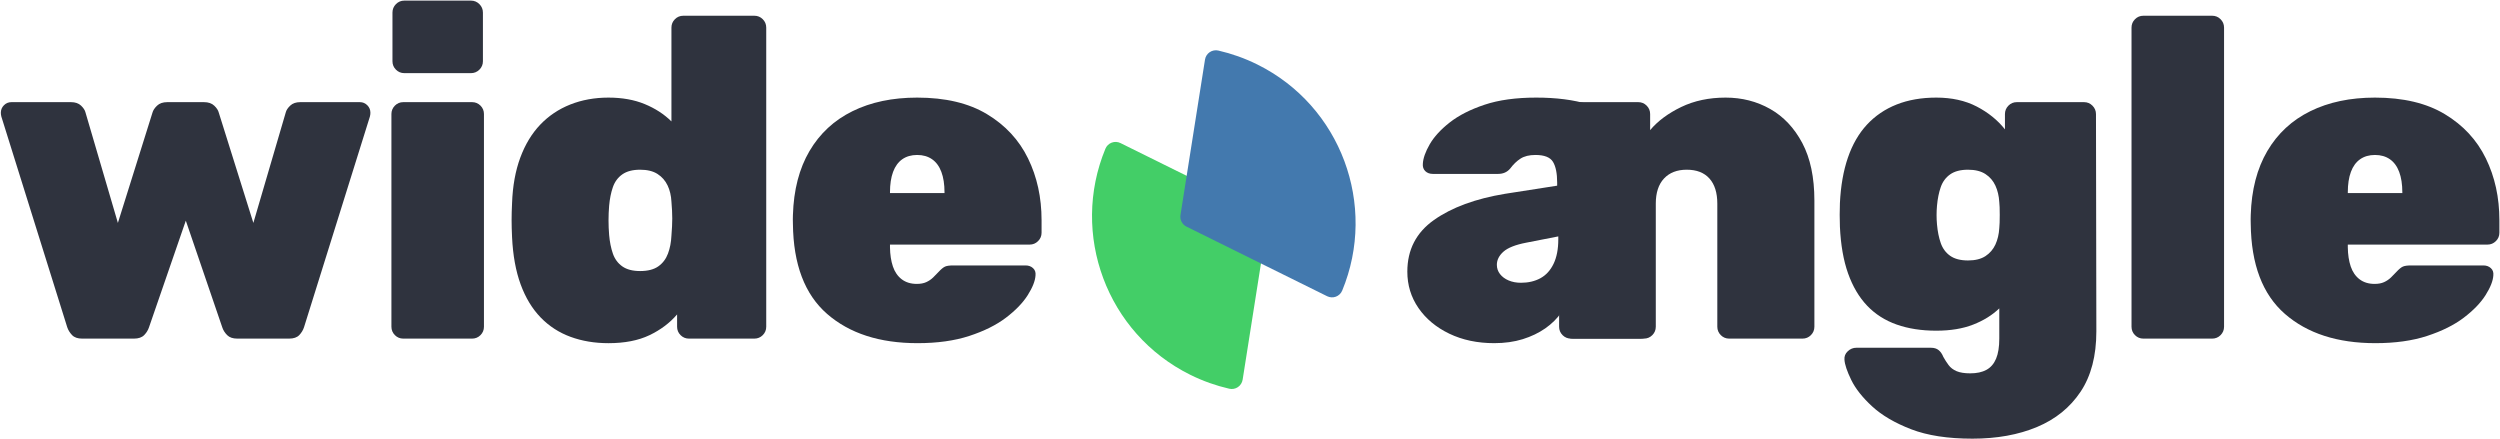 <svg width="148" height="26" viewBox="0 0 148 26" fill="none" xmlns="http://www.w3.org/2000/svg">
<g clip-path="url(#clip0_1_368)">
<path d="M4.862 20.046C4.599 20.046 4.402 19.977 4.269 19.84C4.136 19.702 4.04 19.547 3.98 19.373L0.081 6.904C0.06 6.826 0.05 6.75 0.05 6.675C0.05 6.501 0.111 6.353 0.233 6.231C0.355 6.108 0.503 6.047 0.676 6.047H4.201C4.454 6.047 4.653 6.115 4.796 6.251C4.939 6.387 5.027 6.521 5.059 6.652L6.979 13.197L9.024 6.675C9.06 6.537 9.15 6.398 9.295 6.258C9.44 6.117 9.643 6.047 9.906 6.047H12.073C12.335 6.047 12.54 6.117 12.686 6.258C12.832 6.398 12.921 6.537 12.954 6.675L14.999 13.197L16.918 6.652C16.951 6.521 17.039 6.387 17.183 6.251C17.326 6.115 17.524 6.047 17.777 6.047H21.302C21.475 6.047 21.622 6.108 21.745 6.231C21.867 6.353 21.928 6.501 21.928 6.675C21.928 6.75 21.918 6.826 21.897 6.904L17.998 19.373C17.941 19.547 17.847 19.702 17.714 19.84C17.581 19.977 17.382 20.046 17.116 20.046H14.047C13.785 20.046 13.585 19.977 13.448 19.84C13.31 19.702 13.213 19.547 13.156 19.373L11 13.063L8.822 19.373C8.765 19.547 8.668 19.702 8.533 19.84C8.397 19.977 8.196 20.046 7.931 20.046H4.862Z" fill="#2F333E"/>
<path d="M23.874 20.046C23.68 20.046 23.515 19.977 23.378 19.84C23.241 19.702 23.172 19.536 23.172 19.342V6.751C23.172 6.557 23.241 6.391 23.378 6.253C23.515 6.116 23.68 6.047 23.874 6.047H27.948C28.142 6.047 28.307 6.116 28.445 6.253C28.582 6.391 28.65 6.557 28.65 6.751V19.342C28.65 19.536 28.582 19.702 28.445 19.84C28.307 19.977 28.142 20.046 27.948 20.046H23.874ZM23.936 4.33C23.742 4.33 23.577 4.261 23.439 4.123C23.302 3.986 23.234 3.82 23.234 3.625V0.745C23.234 0.551 23.302 0.384 23.439 0.245C23.577 0.106 23.742 0.036 23.936 0.036H27.881C28.075 0.036 28.242 0.106 28.381 0.245C28.519 0.384 28.589 0.551 28.589 0.745V3.625C28.589 3.82 28.519 3.986 28.381 4.123C28.242 4.261 28.075 4.33 27.881 4.33H23.936Z" fill="#2F333E"/>
<path d="M36.018 20.316C35.202 20.316 34.454 20.19 33.774 19.94C33.093 19.69 32.503 19.307 32.003 18.791C31.504 18.274 31.11 17.623 30.822 16.836C30.535 16.05 30.365 15.12 30.314 14.046C30.296 13.658 30.287 13.317 30.287 13.024C30.287 12.731 30.296 12.398 30.314 12.024C30.35 11.011 30.512 10.114 30.8 9.335C31.088 8.556 31.482 7.904 31.981 7.381C32.481 6.857 33.075 6.459 33.763 6.186C34.451 5.914 35.202 5.778 36.018 5.778C36.83 5.778 37.547 5.906 38.168 6.162C38.789 6.418 39.316 6.76 39.749 7.188V1.636C39.749 1.441 39.817 1.276 39.954 1.138C40.092 1 40.257 0.932 40.451 0.932H44.659C44.853 0.932 45.018 1 45.156 1.138C45.293 1.276 45.361 1.441 45.361 1.636V19.342C45.361 19.537 45.293 19.702 45.156 19.84C45.018 19.977 44.853 20.046 44.659 20.046H40.786C40.592 20.046 40.427 19.977 40.289 19.84C40.152 19.702 40.084 19.537 40.084 19.342V18.614C39.651 19.12 39.105 19.53 38.447 19.844C37.789 20.158 36.979 20.316 36.018 20.316V20.316ZM37.898 16.046C38.353 16.046 38.712 15.953 38.974 15.767C39.236 15.581 39.426 15.329 39.544 15.013C39.663 14.696 39.731 14.341 39.749 13.948C39.781 13.56 39.798 13.221 39.798 12.932C39.798 12.643 39.781 12.312 39.749 11.938C39.731 11.578 39.654 11.257 39.52 10.975C39.385 10.693 39.187 10.467 38.925 10.299C38.663 10.131 38.32 10.047 37.898 10.047C37.455 10.047 37.103 10.139 36.842 10.322C36.582 10.505 36.395 10.757 36.283 11.078C36.171 11.399 36.097 11.767 36.061 12.181C36.013 12.758 36.013 13.335 36.061 13.912C36.097 14.326 36.171 14.694 36.283 15.015C36.395 15.336 36.582 15.588 36.842 15.771C37.103 15.955 37.455 16.046 37.898 16.046Z" fill="#2F333E"/>
<path d="M54.319 20.315C52.075 20.315 50.291 19.738 48.965 18.584C47.64 17.429 46.965 15.651 46.941 13.251C46.938 13.175 46.936 13.085 46.936 12.979C46.936 12.874 46.938 12.791 46.941 12.731C46.985 11.242 47.313 9.978 47.923 8.94C48.533 7.903 49.382 7.116 50.471 6.581C51.56 6.045 52.835 5.778 54.296 5.778C55.966 5.778 57.344 6.104 58.43 6.758C59.516 7.411 60.326 8.284 60.86 9.378C61.394 10.471 61.661 11.691 61.661 13.037V13.776C61.661 13.971 61.592 14.137 61.453 14.274C61.314 14.412 61.148 14.48 60.954 14.48H52.687V14.638C52.693 15.072 52.751 15.452 52.86 15.776C52.97 16.1 53.145 16.353 53.384 16.535C53.624 16.716 53.92 16.807 54.274 16.807C54.493 16.807 54.679 16.773 54.833 16.703C54.986 16.634 55.121 16.542 55.24 16.428C55.358 16.314 55.462 16.208 55.552 16.109C55.713 15.935 55.846 15.826 55.95 15.781C56.054 15.736 56.212 15.714 56.424 15.714H60.717C60.893 15.714 61.039 15.767 61.155 15.873C61.272 15.979 61.321 16.12 61.303 16.297C61.285 16.623 61.131 17.015 60.842 17.472C60.552 17.93 60.122 18.375 59.551 18.809C58.98 19.242 58.257 19.602 57.383 19.887C56.509 20.173 55.487 20.315 54.319 20.315ZM52.687 11.429H55.915V11.388C55.915 10.909 55.852 10.504 55.728 10.174C55.604 9.844 55.42 9.595 55.177 9.426C54.934 9.258 54.641 9.174 54.296 9.174C53.952 9.174 53.659 9.258 53.417 9.426C53.176 9.595 52.994 9.844 52.871 10.174C52.748 10.504 52.687 10.909 52.687 11.388V11.429Z" fill="#2F333E"/>
<path d="M88.457 20.315C87.463 20.315 86.578 20.128 85.801 19.755C85.023 19.381 84.415 18.875 83.974 18.236C83.534 17.598 83.314 16.879 83.314 16.08C83.314 14.785 83.84 13.766 84.892 13.023C85.944 12.28 87.347 11.763 89.101 11.473L92.184 10.992V10.811C92.184 10.263 92.101 9.853 91.936 9.581C91.771 9.31 91.425 9.174 90.898 9.174C90.532 9.174 90.238 9.246 90.014 9.39C89.791 9.534 89.587 9.731 89.402 9.98C89.223 10.19 88.986 10.295 88.691 10.295H84.823C84.638 10.295 84.489 10.24 84.377 10.131C84.266 10.021 84.217 9.879 84.232 9.702C84.247 9.376 84.382 8.991 84.637 8.547C84.892 8.103 85.287 7.671 85.822 7.251C86.358 6.831 87.046 6.48 87.889 6.199C88.731 5.918 89.749 5.778 90.942 5.778C92.132 5.778 93.162 5.91 94.03 6.175C94.898 6.439 95.61 6.816 96.166 7.303C96.722 7.791 97.137 8.383 97.41 9.082C97.683 9.78 97.819 10.555 97.819 11.406V19.342C97.819 19.536 97.75 19.702 97.613 19.84C97.476 19.977 97.31 20.046 97.116 20.046H93.132C92.938 20.046 92.772 19.977 92.635 19.84C92.498 19.702 92.429 19.536 92.429 19.342V18.502C92.185 18.855 91.869 19.167 91.483 19.438C91.096 19.708 90.65 19.922 90.144 20.08C89.638 20.237 89.075 20.315 88.457 20.315ZM90.043 16.74C90.479 16.74 90.863 16.65 91.194 16.47C91.524 16.29 91.783 16.007 91.97 15.62C92.157 15.233 92.251 14.75 92.251 14.172V13.995L90.349 14.367C89.714 14.49 89.266 14.667 89.005 14.898C88.745 15.129 88.614 15.389 88.614 15.677C88.614 15.882 88.676 16.064 88.801 16.225C88.925 16.385 89.095 16.511 89.311 16.603C89.526 16.694 89.77 16.74 90.043 16.74Z" fill="#2F333E"/>
<path d="M93.001 20.046C92.807 20.046 92.642 19.977 92.504 19.84C92.367 19.702 92.299 19.536 92.299 19.342V6.751C92.299 6.557 92.367 6.391 92.504 6.253C92.642 6.116 92.807 6.047 93.001 6.047H96.985C97.179 6.047 97.345 6.116 97.482 6.253C97.619 6.391 97.688 6.557 97.688 6.751V7.703C98.141 7.164 98.754 6.709 99.525 6.336C100.296 5.964 101.173 5.778 102.156 5.778C103.12 5.778 103.999 6.001 104.791 6.449C105.583 6.896 106.218 7.569 106.696 8.468C107.173 9.367 107.412 10.503 107.412 11.875V19.342C107.412 19.536 107.343 19.702 107.206 19.84C107.069 19.977 106.903 20.046 106.709 20.046H102.368C102.174 20.046 102.008 19.977 101.871 19.84C101.734 19.702 101.665 19.536 101.665 19.342V12.055C101.665 11.41 101.509 10.914 101.198 10.567C100.887 10.22 100.439 10.047 99.855 10.047C99.283 10.047 98.835 10.22 98.51 10.567C98.185 10.914 98.023 11.41 98.023 12.055V19.342C98.023 19.536 97.954 19.702 97.817 19.84C97.68 19.977 97.514 20.046 97.32 20.046H93.001Z" fill="#2F333E"/>
<path d="M116.77 25.969C115.312 25.969 114.101 25.783 113.137 25.411C112.174 25.038 111.405 24.588 110.831 24.058C110.257 23.529 109.845 23.008 109.594 22.493C109.344 21.979 109.21 21.58 109.192 21.296C109.174 21.101 109.239 20.934 109.387 20.795C109.534 20.656 109.704 20.587 109.894 20.587H114.312C114.5 20.587 114.651 20.633 114.766 20.726C114.881 20.819 114.974 20.953 115.046 21.13C115.138 21.297 115.242 21.459 115.357 21.613C115.472 21.768 115.63 21.888 115.831 21.974C116.032 22.059 116.3 22.102 116.636 22.102C117.026 22.102 117.347 22.033 117.6 21.893C117.853 21.754 118.043 21.534 118.169 21.232C118.295 20.931 118.358 20.535 118.358 20.046V18.256C117.94 18.657 117.424 18.978 116.81 19.217C116.197 19.457 115.469 19.577 114.627 19.577C113.752 19.577 112.97 19.456 112.282 19.213C111.594 18.97 111.012 18.598 110.534 18.097C110.057 17.596 109.681 16.959 109.406 16.187C109.132 15.415 108.971 14.493 108.923 13.42C108.905 12.947 108.905 12.482 108.923 12.024C108.971 11.011 109.128 10.114 109.395 9.335C109.662 8.556 110.038 7.904 110.523 7.38C111.008 6.857 111.594 6.459 112.282 6.186C112.97 5.914 113.752 5.778 114.627 5.778C115.543 5.778 116.342 5.954 117.023 6.307C117.703 6.66 118.26 7.111 118.693 7.658V6.756C118.693 6.561 118.761 6.395 118.898 6.255C119.035 6.116 119.201 6.047 119.395 6.047H123.375C123.569 6.047 123.735 6.116 123.874 6.255C124.012 6.395 124.082 6.561 124.082 6.756L124.104 19.62C124.104 21.068 123.792 22.258 123.17 23.191C122.547 24.124 121.686 24.821 120.586 25.28C119.487 25.739 118.215 25.969 116.77 25.969ZM116.507 15.419C116.932 15.419 117.276 15.334 117.538 15.163C117.8 14.991 117.997 14.762 118.129 14.476C118.26 14.189 118.337 13.864 118.358 13.501C118.376 13.336 118.385 13.077 118.385 12.722C118.385 12.367 118.376 12.115 118.358 11.965C118.337 11.603 118.26 11.278 118.129 10.991C117.997 10.704 117.8 10.475 117.538 10.304C117.276 10.133 116.932 10.047 116.507 10.047C116.064 10.047 115.712 10.138 115.451 10.322C115.191 10.505 115.004 10.757 114.892 11.078C114.78 11.399 114.706 11.767 114.67 12.181C114.637 12.549 114.637 12.917 114.67 13.285C114.706 13.699 114.78 14.067 114.892 14.388C115.004 14.709 115.191 14.962 115.451 15.145C115.712 15.328 116.064 15.419 116.507 15.419Z" fill="#2F333E"/>
<path d="M126.888 20.046C126.694 20.046 126.528 19.977 126.391 19.84C126.254 19.702 126.186 19.537 126.186 19.342V1.636C126.186 1.441 126.254 1.276 126.391 1.138C126.528 1 126.694 0.932 126.888 0.932H130.961C131.155 0.932 131.321 1 131.458 1.138C131.595 1.276 131.664 1.441 131.664 1.636V19.342C131.664 19.537 131.595 19.702 131.458 19.84C131.321 19.977 131.155 20.046 130.961 20.046H126.888Z" fill="#2F333E"/>
<path d="M140.622 20.315C138.379 20.315 136.594 19.738 135.268 18.584C133.943 17.429 133.268 15.651 133.244 13.251C133.241 13.175 133.239 13.085 133.239 12.979C133.239 12.874 133.241 12.791 133.244 12.731C133.288 11.242 133.616 9.978 134.226 8.94C134.836 7.903 135.685 7.116 136.774 6.581C137.863 6.045 139.138 5.778 140.599 5.778C142.269 5.778 143.647 6.104 144.733 6.758C145.819 7.411 146.629 8.284 147.163 9.378C147.697 10.471 147.964 11.691 147.964 13.037V13.776C147.964 13.971 147.895 14.137 147.756 14.274C147.617 14.412 147.451 14.48 147.257 14.48H138.99V14.638C138.996 15.072 139.054 15.452 139.163 15.776C139.273 16.1 139.448 16.353 139.687 16.535C139.927 16.716 140.223 16.807 140.577 16.807C140.796 16.807 140.982 16.773 141.135 16.703C141.289 16.634 141.424 16.542 141.543 16.428C141.661 16.314 141.765 16.208 141.855 16.109C142.016 15.935 142.149 15.826 142.253 15.781C142.357 15.736 142.515 15.714 142.727 15.714H147.02C147.196 15.714 147.342 15.767 147.458 15.873C147.575 15.979 147.624 16.12 147.606 16.297C147.588 16.623 147.434 17.015 147.145 17.472C146.855 17.93 146.425 18.375 145.854 18.809C145.283 19.242 144.56 19.602 143.686 19.887C142.812 20.173 141.791 20.315 140.622 20.315ZM138.99 11.429H142.218V11.388C142.218 10.909 142.155 10.504 142.031 10.174C141.907 9.844 141.723 9.595 141.48 9.426C141.237 9.258 140.944 9.174 140.599 9.174C140.255 9.174 139.962 9.258 139.721 9.426C139.479 9.595 139.297 9.844 139.174 10.174C139.051 10.504 138.99 10.909 138.99 11.388V11.429Z" fill="#2F333E"/>
<path fill-rule="evenodd" clip-rule="evenodd" d="M74.659 12.589C74.915 12.716 75.059 12.995 75.015 13.278C74.751 14.947 73.869 20.539 73.564 22.477C73.535 22.656 73.434 22.816 73.284 22.917C73.134 23.019 72.949 23.053 72.772 23.012C71.991 22.833 71.218 22.561 70.469 22.19C65.509 19.735 63.353 13.852 65.441 8.803C65.51 8.637 65.645 8.506 65.814 8.443C65.983 8.38 66.17 8.389 66.331 8.469C68.085 9.336 73.148 11.841 74.659 12.589Z" fill="#43CE67"/>
<path fill-rule="evenodd" clip-rule="evenodd" d="M70.24 13.416C69.984 13.289 69.84 13.01 69.885 12.727C70.148 11.059 71.03 5.466 71.336 3.528C71.364 3.349 71.465 3.19 71.615 3.088C71.765 2.987 71.951 2.952 72.127 2.993C72.908 3.172 73.681 3.445 74.431 3.816C79.39 6.27 81.546 12.154 79.458 17.203C79.389 17.369 79.254 17.499 79.085 17.563C78.917 17.626 78.73 17.616 78.568 17.537C76.815 16.67 71.752 14.164 70.24 13.416Z" fill="#4379AE"/>
</g>
<defs>
<clipPath id="clip0_1_368">
<rect width="148" height="26" fill="white"/>
</clipPath>
</defs>
</svg>
